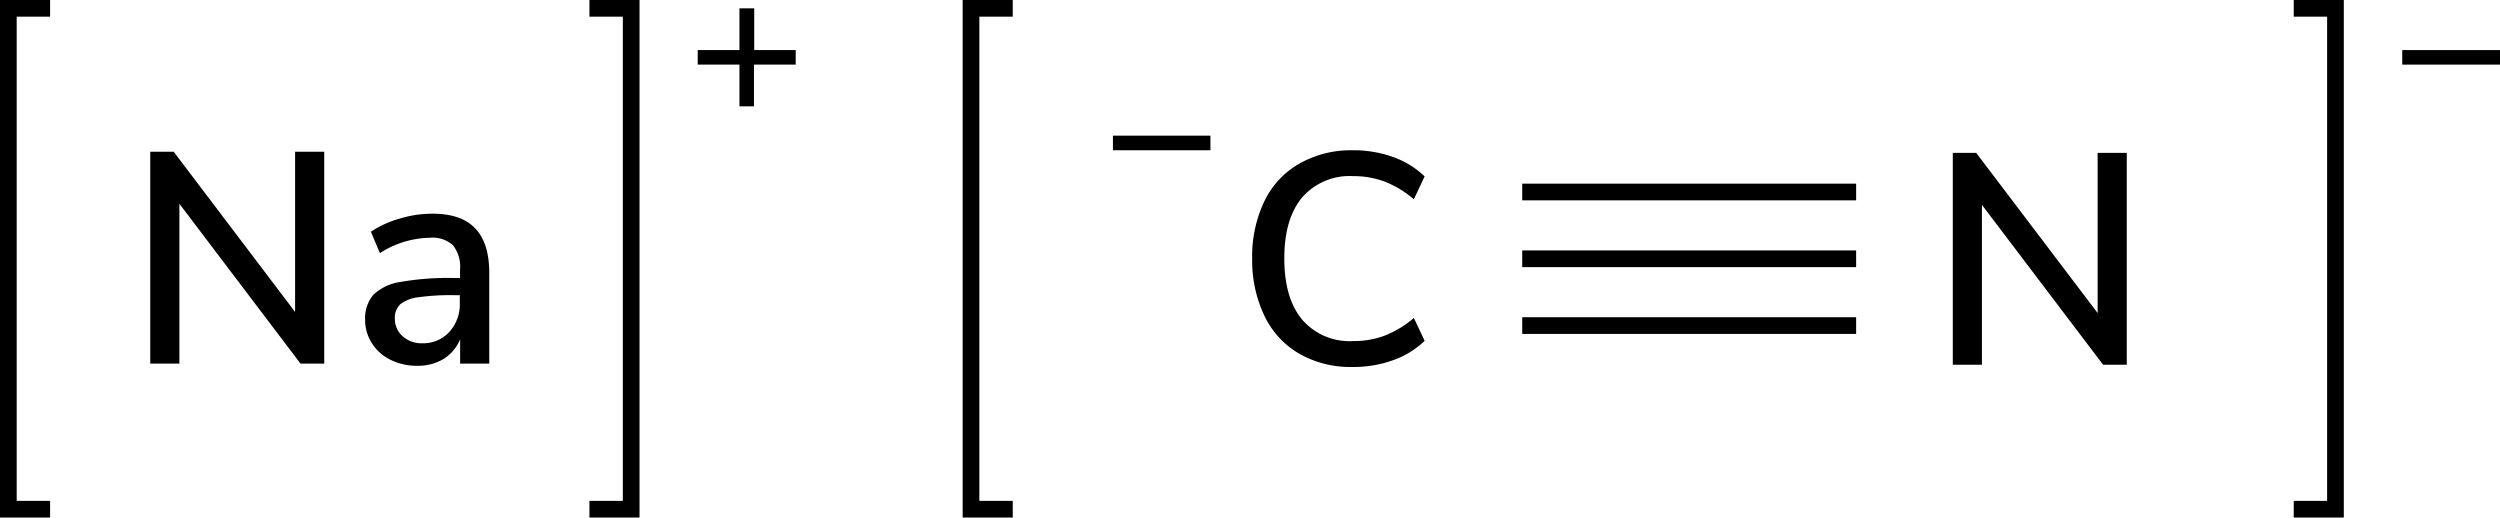 <svg xmlns="http://www.w3.org/2000/svg" width="299.48" height="62" viewBox="0 0 299.48 62"><defs><style>.cls-1{fill:none;stroke-linecap:square;}.cls-1,.cls-2{stroke:#000;stroke-miterlimit:10;stroke-width:2px;}</style></defs><title>Chemical structure of sodium cyanide</title><g id="レイヤー_2" data-name="レイヤー 2"><g id="レイヤー_1-2" data-name="レイヤー 1"><path d="M35.35,18.18h3.49V43.56H36L21.49,24.41V43.56H18V18.18h2.81L35.35,37.37Z"/><path d="M56.9,27.33q1.71,1.76,1.71,5.36V43.56H55.12V40.65a5.09,5.09,0,0,1-2,2.36,6,6,0,0,1-3.15.81,7.12,7.12,0,0,1-3.17-.71,5.38,5.38,0,0,1-2.25-2,5.07,5.07,0,0,1-.81-2.81,4.31,4.31,0,0,1,1-3A5.93,5.93,0,0,1,48,33.77a33,33,0,0,1,6.28-.47h.83v-1a4.16,4.16,0,0,0-.85-2.92,3.62,3.62,0,0,0-2.75-.9,11.42,11.42,0,0,0-6,1.84l-1.08-2.56a12,12,0,0,1,3.41-1.56,13.3,13.3,0,0,1,3.83-.6Q55.19,25.56,56.9,27.33ZM53.82,39.77a4.9,4.9,0,0,0,1.26-3.48v-.93h-.65a27.88,27.88,0,0,0-4.32.25,4.3,4.3,0,0,0-2.16.84,2.22,2.22,0,0,0-.65,1.71,2.76,2.76,0,0,0,.92,2.11,3.37,3.37,0,0,0,2.36.85A4.23,4.23,0,0,0,53.82,39.77Z"/><path d="M95.32,6V7.74h-5v5H88.58v-5h-5V6h5V1h1.77V6Z"/><polyline class="cls-1" points="5 61 1 61 1 1 5 1"/><polyline class="cls-1" points="71.61 61 75.61 61 75.61 1 71.61 1"/><path d="M299.48,6V7.74H287.77V6Z"/><polyline class="cls-1" points="275.77 61 279.77 61 279.77 1 275.77 1"/><line class="cls-2" x1="182.35" y1="31" x2="222.35" y2="31"/><line class="cls-2" x1="182.35" y1="23" x2="222.35" y2="23"/><line class="cls-2" x1="182.35" y1="39" x2="222.35" y2="39"/><path d="M155.67,42.39a10.43,10.43,0,0,1-4.18-4.51A15.38,15.38,0,0,1,150,31a15.31,15.31,0,0,1,1.46-6.89,10.3,10.3,0,0,1,4.18-4.5A12.51,12.51,0,0,1,162.06,18a14,14,0,0,1,4.82.81,10.48,10.48,0,0,1,3.78,2.32l-1.29,2.74a12.22,12.22,0,0,0-3.51-2.12,10.59,10.59,0,0,0-3.77-.65,7.52,7.52,0,0,0-6.1,2.55c-1.43,1.71-2.14,4.14-2.14,7.31s.71,5.61,2.14,7.33a7.51,7.51,0,0,0,6.1,2.57,10.59,10.59,0,0,0,3.77-.65,12.22,12.22,0,0,0,3.51-2.12l1.29,2.74a10.48,10.48,0,0,1-3.78,2.32,14,14,0,0,1-4.82.81A12.42,12.42,0,0,1,155.67,42.39Z"/><path d="M251.28,18.31h3.49V43.69h-2.84L237.42,24.54V43.69h-3.49V18.31h2.8L251.28,37.5Z"/><path d="M145,16.25V18H133.32V16.25Z"/><polyline class="cls-1" points="120.32 61 116.32 61 116.32 1 120.32 1"/></g></g></svg>
